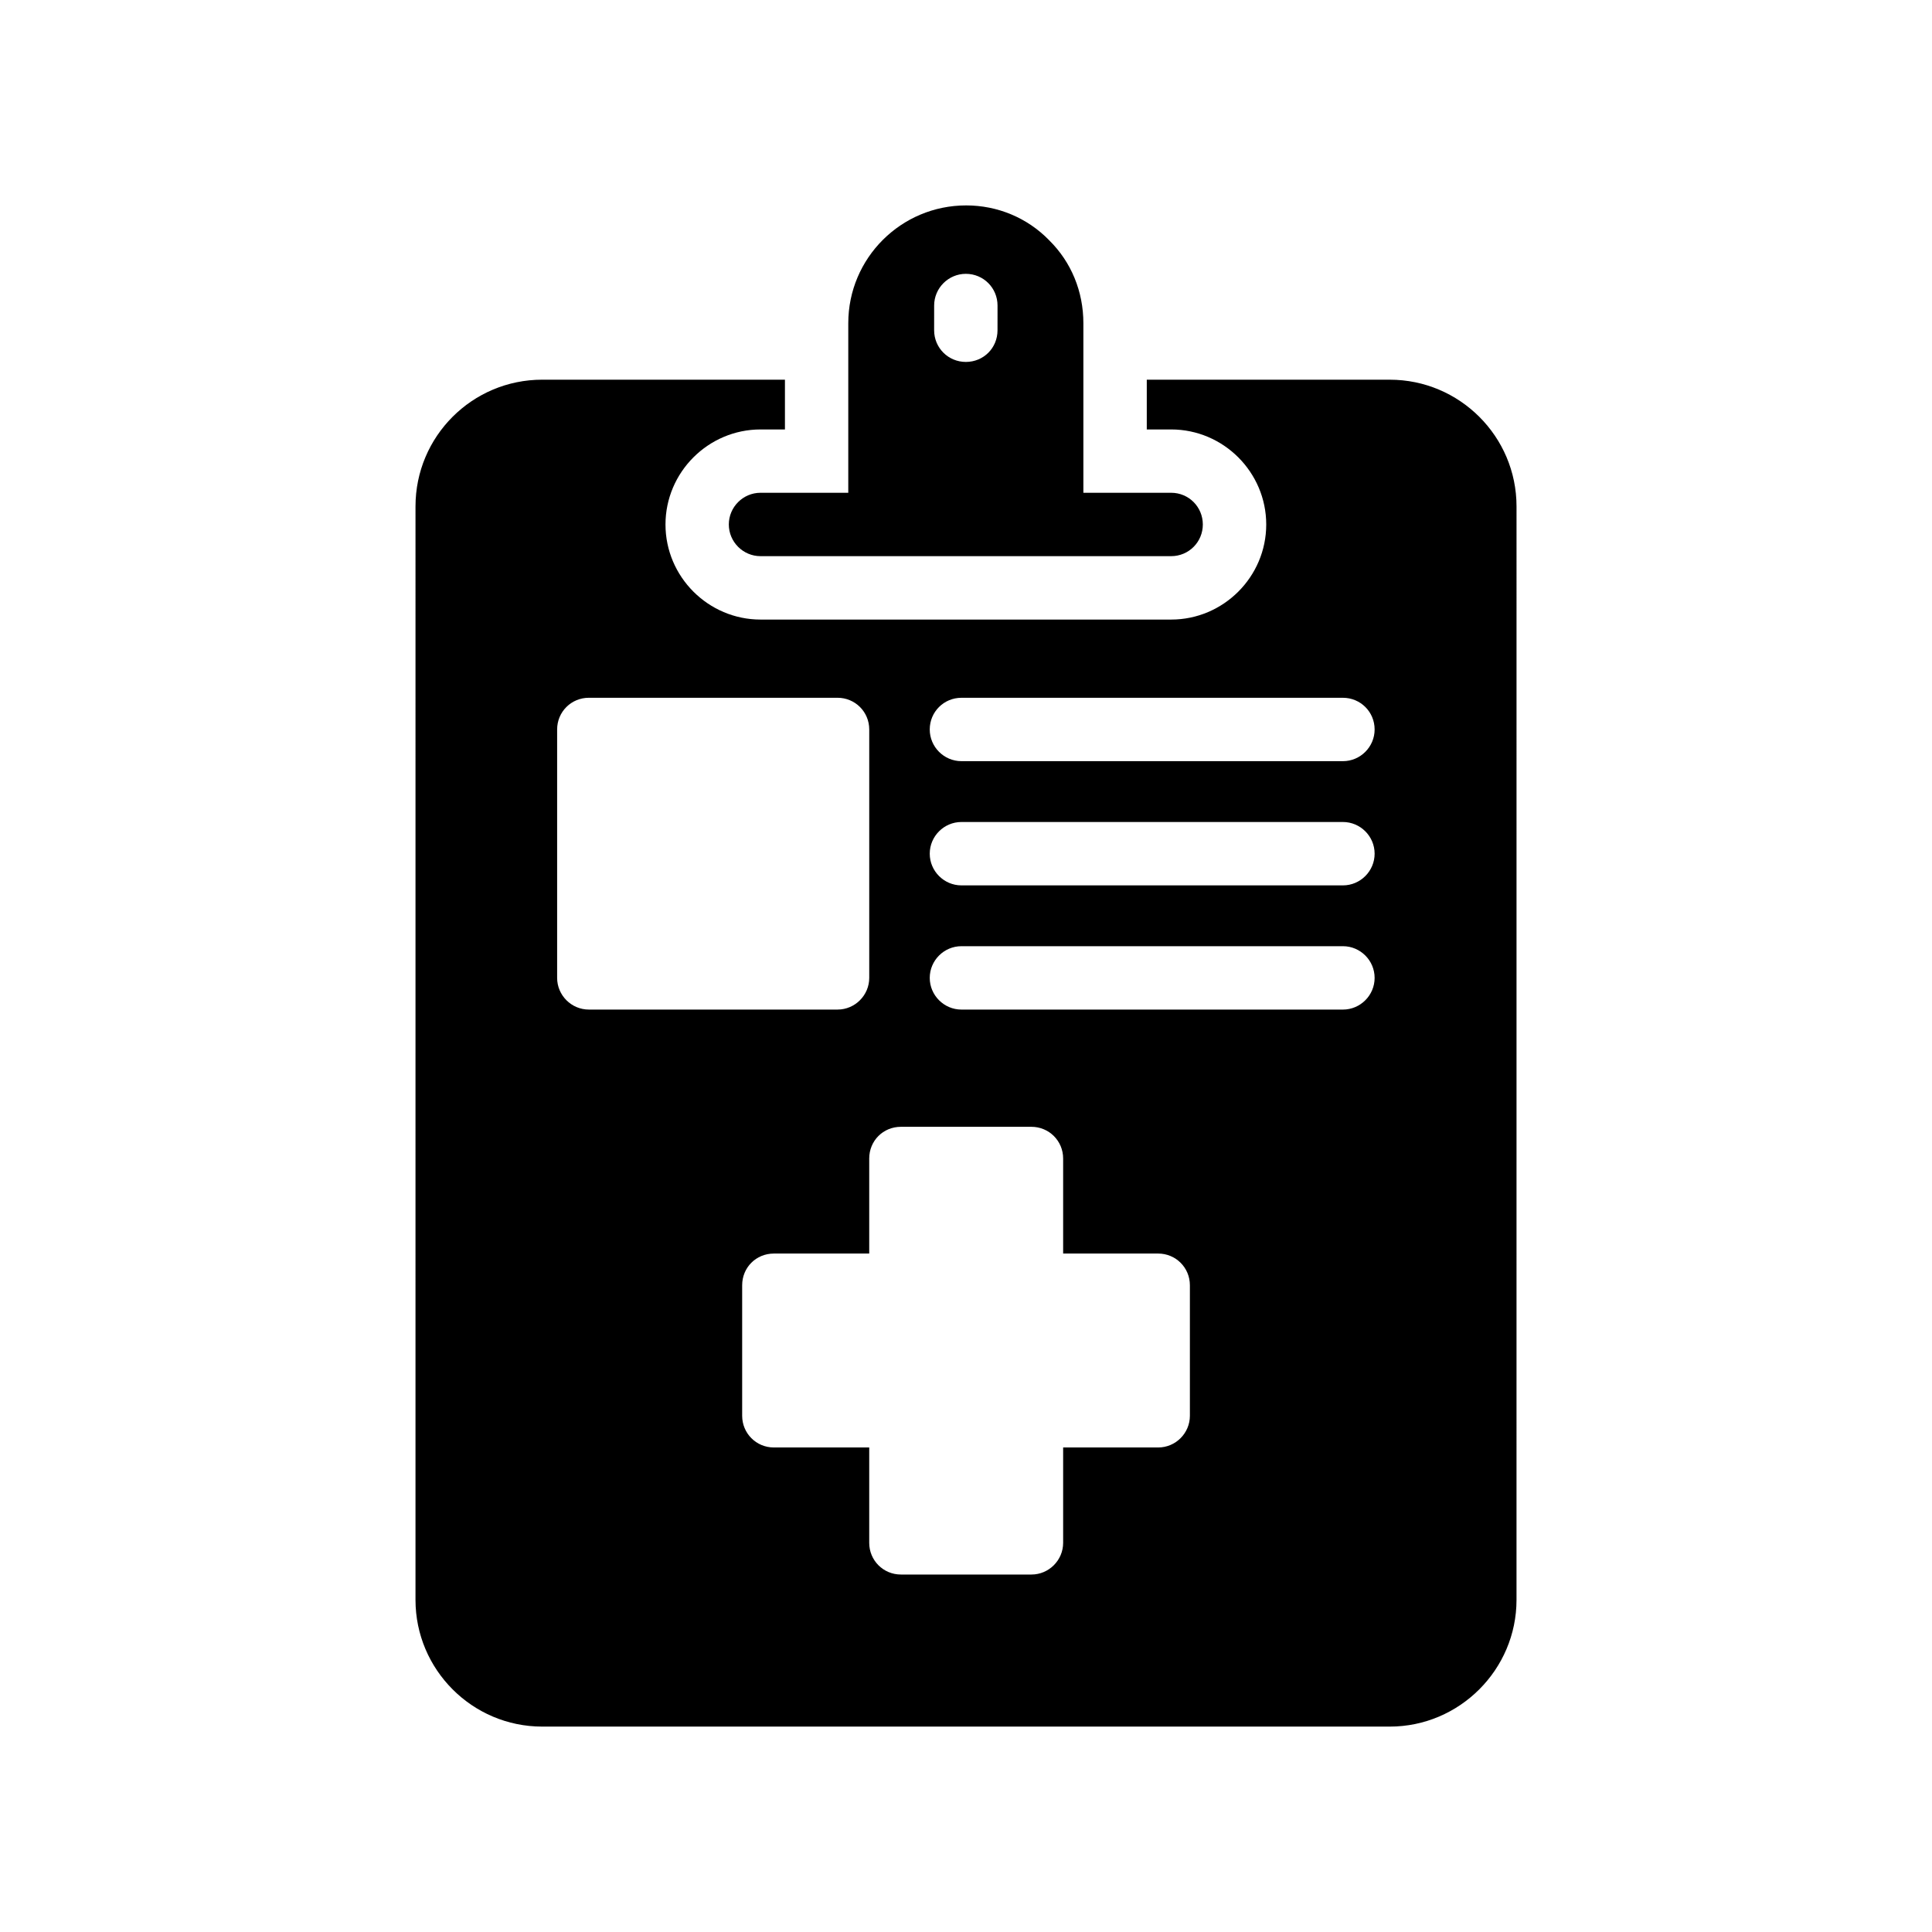 <?xml version="1.0" encoding="UTF-8"?>
<!-- Uploaded to: SVG Repo, www.svgrepo.com, Generator: SVG Repo Mixer Tools -->
<svg fill="#000000" width="800px" height="800px" version="1.1" viewBox="144 144 512 512" xmlns="http://www.w3.org/2000/svg">
 <g>
  <path d="m422.04 207.67c-5.793-5.961-13.688-9.234-22-9.234-17.215 0-31.238 13.938-31.238 31.234v44.922h-23.258c-4.617 0-8.398 3.777-8.398 8.398 0 4.617 3.777 8.398 8.398 8.398h108.82c4.703 0 8.398-3.777 8.398-8.398 0-4.617-3.695-8.398-8.398-8.398h-23.258v-44.922c0-8.395-3.191-16.207-9.07-22zm-13.688 23.848c0 4.703-3.695 8.398-8.398 8.398-4.617 0-8.398-3.695-8.398-8.398l0.004-6.551c0-4.617 3.777-8.398 8.398-8.398 4.703 0 8.398 3.777 8.398 8.398z"/>
  <path d="m254.11 567.98c0 18.473 15.031 33.586 33.586 33.586h224.61c18.473 0 33.586-15.113 33.586-33.586l0.004-289.77c0-18.559-15.113-33.586-33.586-33.586h-64.402v13.184h6.465c13.855 0 25.191 11.336 25.191 25.191 0 13.855-11.336 25.191-25.191 25.191h-108.82c-13.855 0-25.191-11.336-25.191-25.191 0-13.855 11.336-25.191 25.191-25.191h6.465v-13.184l-64.32-0.004c-18.559 0-33.586 15.031-33.586 33.586zm144.68-239.06h101.1c4.617 0 8.398 3.695 8.398 8.398 0 4.617-3.777 8.398-8.398 8.398h-101.1c-4.617 0-8.398-3.777-8.398-8.398 0-4.703 3.781-8.398 8.398-8.398zm0 32.918h101.1c4.617 0 8.398 3.777 8.398 8.398 0 4.617-3.777 8.398-8.398 8.398h-101.1c-4.617 0-8.398-3.777-8.398-8.398s3.781-8.398 8.398-8.398zm0 32.914h101.1c4.617 0 8.398 3.777 8.398 8.398 0 4.617-3.777 8.398-8.398 8.398h-101.1c-4.617 0-8.398-3.777-8.398-8.398 0-4.621 3.781-8.398 8.398-8.398zm-16.039 47.863h34.594c4.617 0 8.398 3.695 8.398 8.398v25.191h25.191c4.617 0 8.398 3.695 8.398 8.398v34.594c0 4.617-3.777 8.398-8.398 8.398h-25.191v25.273c0 4.617-3.777 8.398-8.398 8.398h-34.594c-4.703 0-8.398-3.777-8.398-8.398v-25.273h-25.273c-4.703 0-8.398-3.777-8.398-8.398v-34.594c0-4.703 3.695-8.398 8.398-8.398h25.273v-25.191c0.004-4.703 3.695-8.398 8.398-8.398zm-91.105-105.3c0-4.703 3.777-8.398 8.398-8.398h65.914c4.617 0 8.398 3.695 8.398 8.398v65.832c0 4.617-3.777 8.398-8.398 8.398h-65.914c-4.617 0-8.398-3.777-8.398-8.398z"/>
 </g>
</svg>